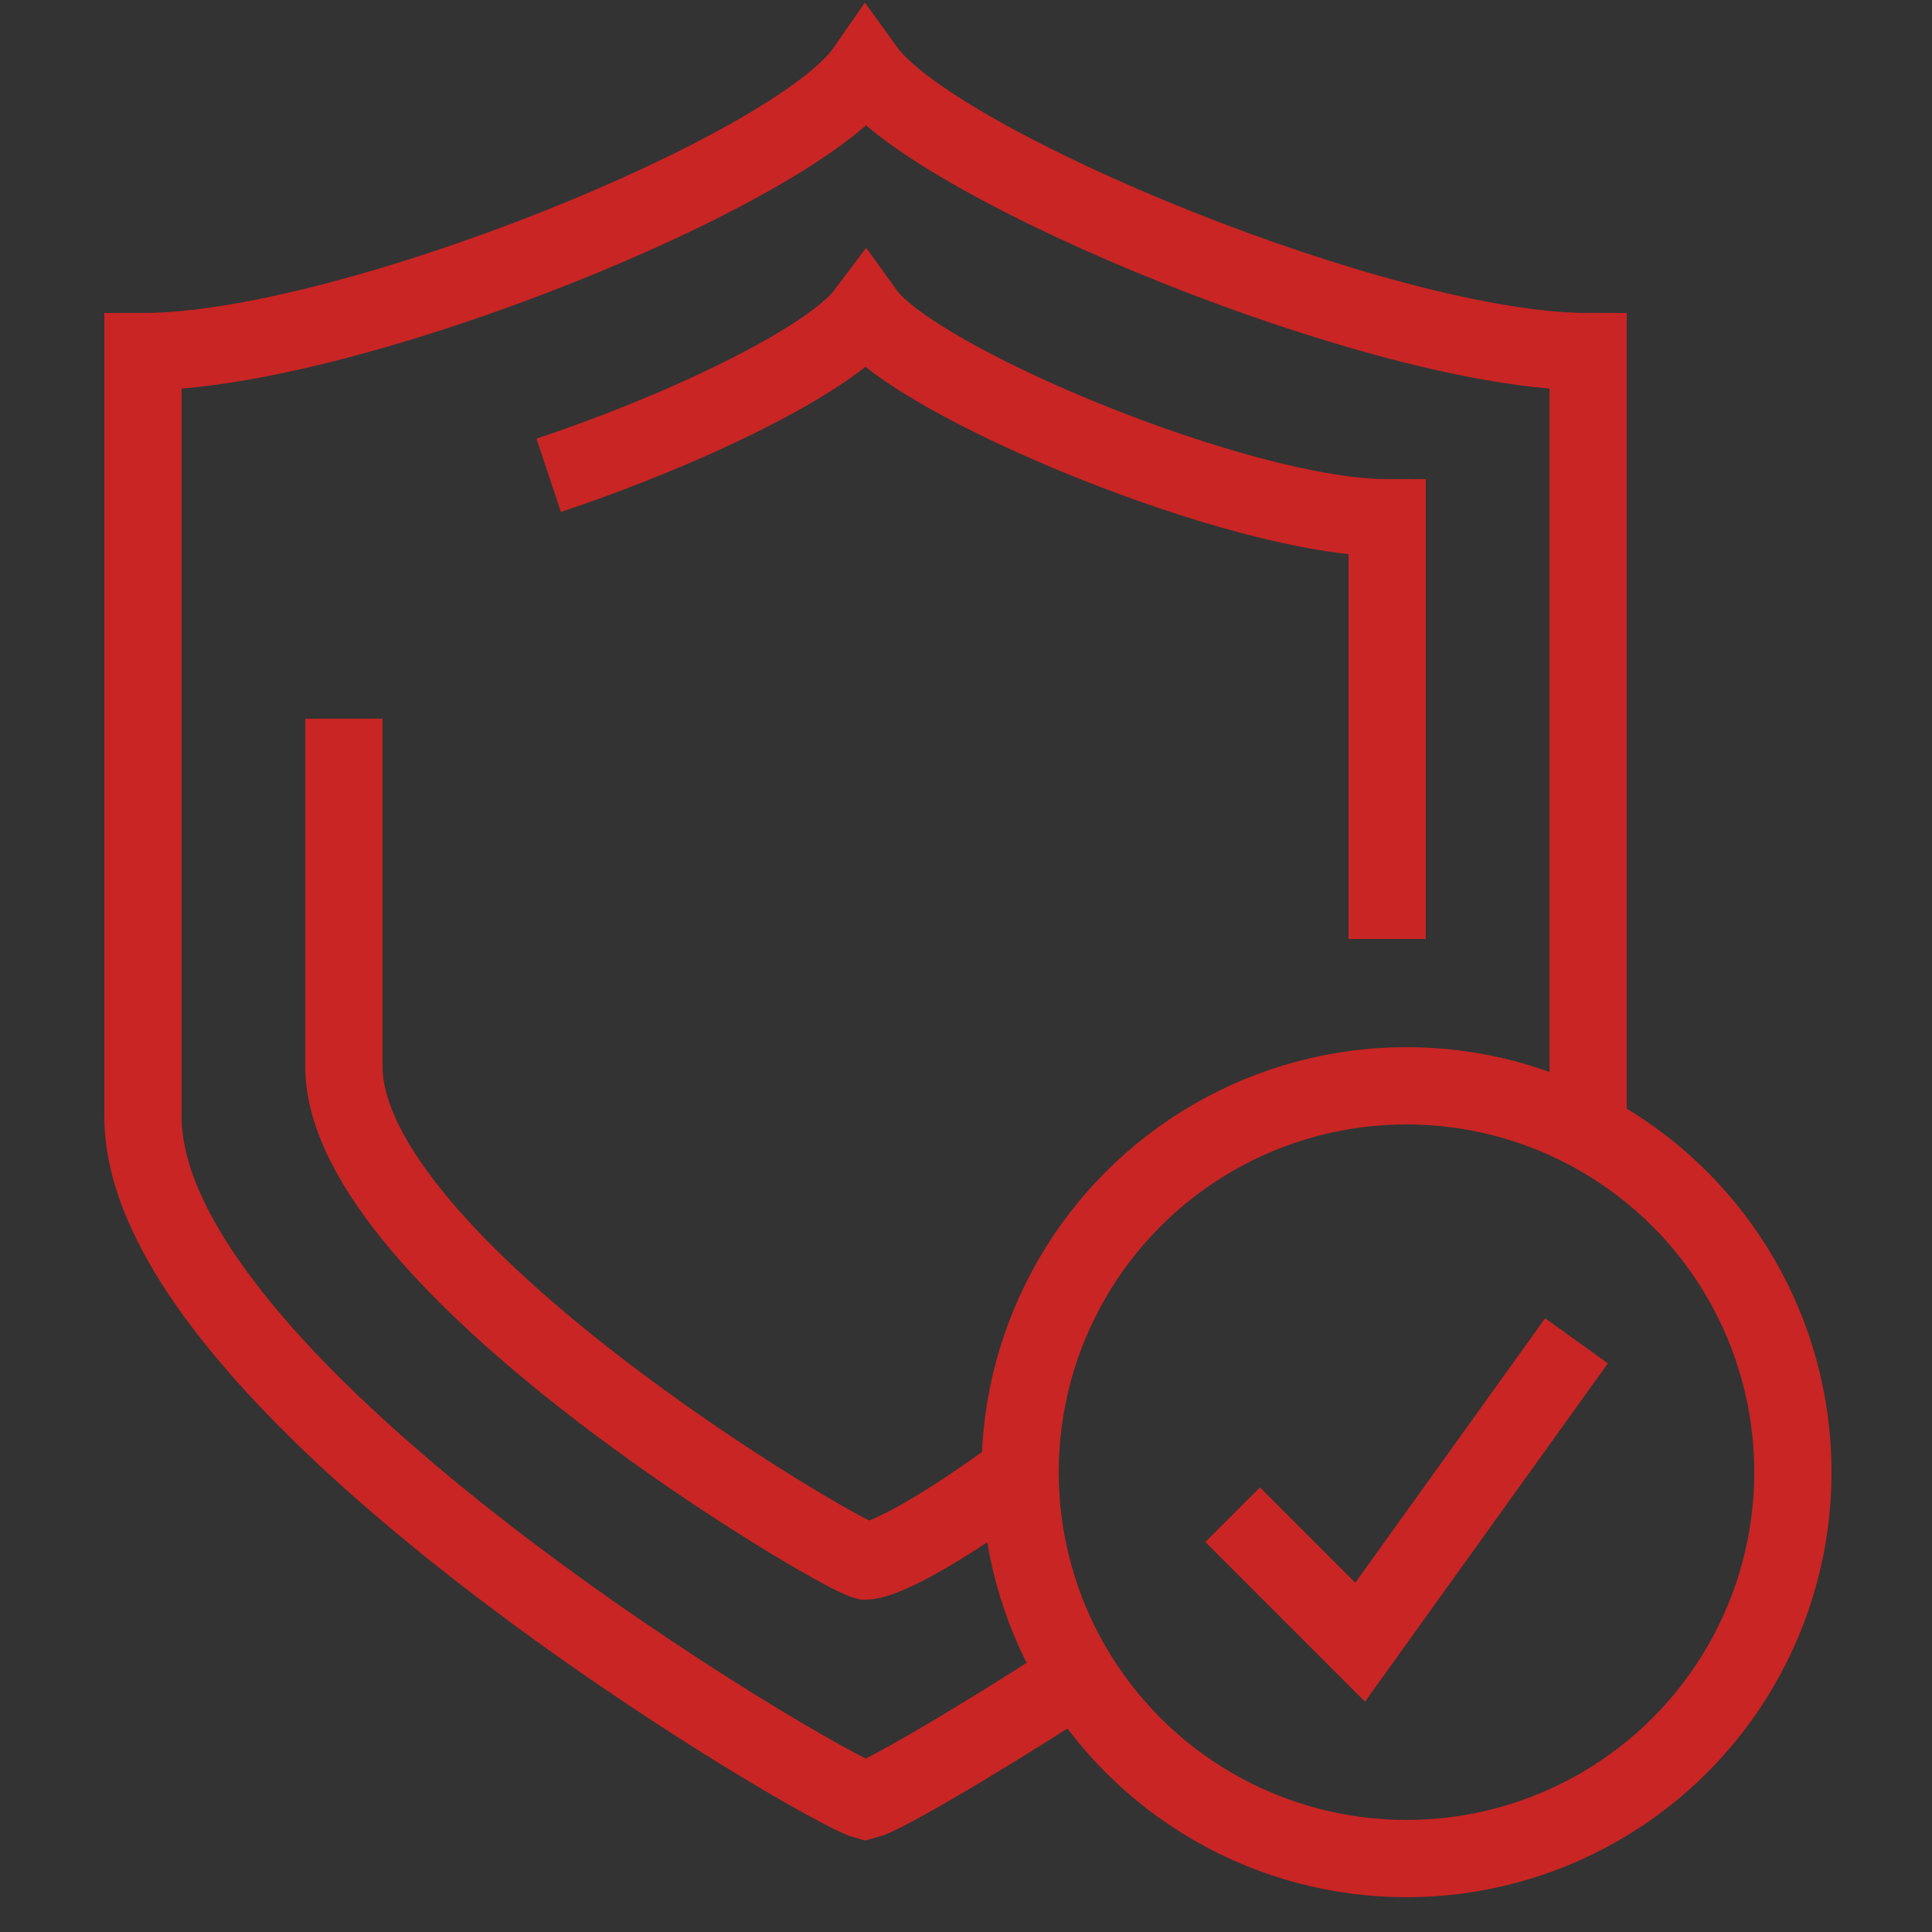 <?xml version="1.0" encoding="utf-8"?>
<!-- Generator: Adobe Illustrator 26.0.1, SVG Export Plug-In . SVG Version: 6.00 Build 0)  -->
<svg version="1.1" id="Warstwa_1" xmlns="http://www.w3.org/2000/svg" xmlns:xlink="http://www.w3.org/1999/xlink" x="0px" y="0px"
	 viewBox="0 0 50 50" style="enable-background:new 0 0 50 50;" xml:space="preserve">
<rect x="0" y="0" width="50" height="50" fill="#333333" stroke="none"/>
<style type="text/css">
	.st0{fill:none;stroke:#C82524;stroke-width:2;stroke-miterlimit:10;}
	.st1{fill:#FFFFFF;stroke:#C82524;stroke-width:2;stroke-miterlimit:10;}
</style>
<g>
	<g>
		<path class="st0" d="M27.7,43.5c-2.8,1.8-4.9,3-5.3,3.1C21.3,46.3,3.7,36,3.7,28.9c0-7.3,0-11.3,0-19.8c5.3,0,16.9-4.7,18.7-7.3
			c1.8,2.5,13.4,7.3,18.7,7.3c0,8.5,0,12.4,0,19.8"/>
		<path class="st0" d="M26.4,38.1c-2.6,1.9-3.7,2.3-4,2.3c-0.8-0.2-13.5-7.7-13.5-12.8c0-3.5,0-6,0-9"/>
		<path class="st0" d="M14.2,12.3c3.6-1.2,7.3-3,8.2-4.2c1.3,1.8,9.7,5.3,13.5,5.3c0,6.1,0,5.6,0,10.9"/>
	</g>
	<g>
		<path class="st1" d="M34.9,27.2"/>
	</g>
	<g>
		<circle class="st0" cx="36.4" cy="38.1" r="10"/>
		<polyline class="st0" points="31.9,39.2 35.2,42.5 40.8,34.7 		"/>
	</g>
</g>
</svg>
